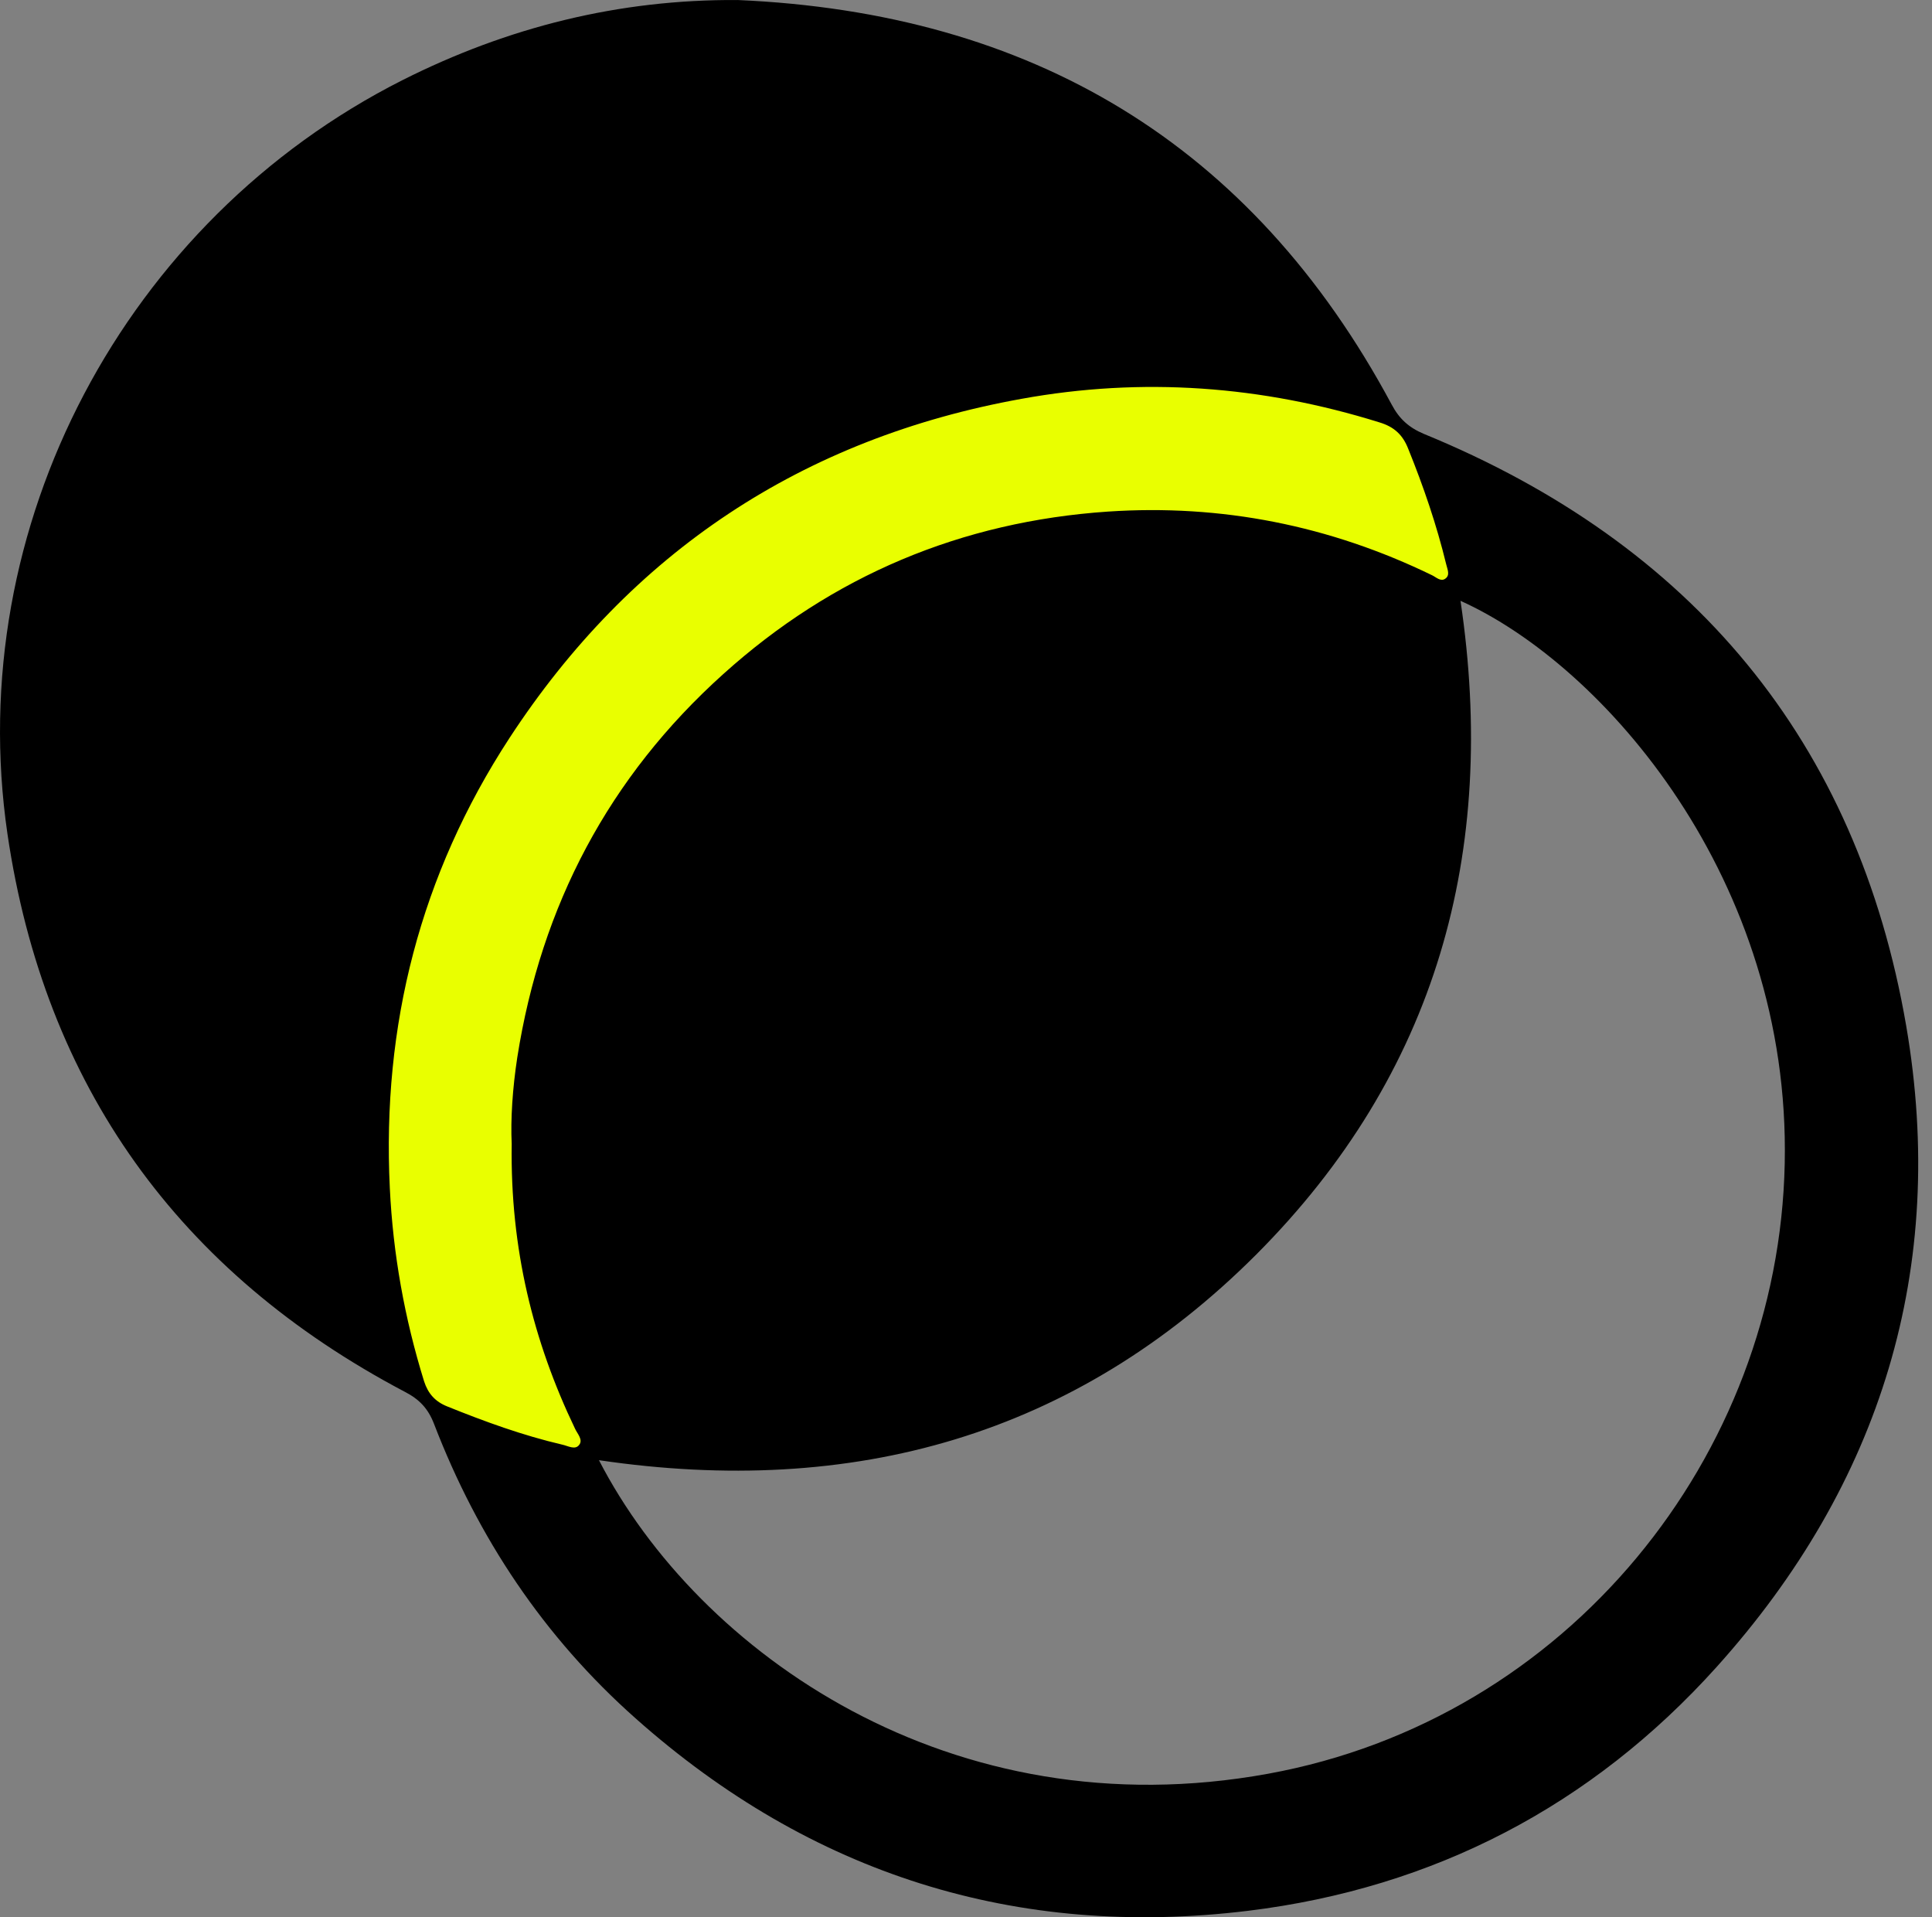 <svg xmlns="http://www.w3.org/2000/svg" width="127" height="126" fill="none"><rect width="100%" height="100%" fill="#808080" stroke="none"/><path d="m92.136 27.939 4.19 7.331-.786 3.666L38.722 95.23l-1.57.786-9.165-3.928-6.284-15.972 3.142-27.754L48.41 28.986l23.041-6.807 20.685 5.76Z" fill="#E9FF00"></path><path d="M48.483.001c19.271.838 33.777 9.4 42.993 26.576.498.943 1.126 1.519 2.121 1.938 17.622 7.226 28.488 20.187 31.708 38.908 2.723 15.894-1.649 30.111-12.463 42.129-8.222 9.138-18.616 14.532-30.792 16.024-15.238 1.859-28.749-2.408-40.27-12.646-6.022-5.342-10.368-11.861-13.248-19.35-.393-1.02-.97-1.623-1.938-2.12C11.748 83.63 2.924 71.35.49 54.803-2.469 34.589 8.213 14.48 26.463 5.263 33.376 1.783 40.681-.05 48.483.002Zm-9.111 95.962c6.545 12.673 23.172 24.403 43.988 20.606 19.689-3.587 33.567-20.868 33.959-40.112.393-18.643-11.887-32.73-21.313-36.971 2.461 16.495-1.57 31.08-13.432 42.966-11.913 11.914-26.497 15.972-43.202 13.511Zm-5.735-20.79c-.078-1.597.053-3.639.367-5.681 1.571-9.976 6.022-18.433 13.537-25.189 7.174-6.467 15.657-10.028 25.293-10.682 7.462-.498 14.584.916 21.313 4.189.262.13.55.419.838.235.367-.235.157-.628.079-.968-.629-2.592-1.493-5.106-2.488-7.567-.366-.943-.942-1.466-1.911-1.755-7.724-2.408-15.58-2.985-23.513-1.544-14.4 2.592-25.686 10.08-33.672 22.308-5.839 8.955-8.378 18.852-7.855 29.56.21 4.347.97 8.563 2.252 12.7.262.811.733 1.335 1.519 1.65 2.461.994 4.975 1.91 7.567 2.513.366.078.838.367 1.1.026.287-.34-.105-.733-.262-1.073-2.75-5.735-4.268-11.835-4.164-18.721Z" fill="#000"></path></svg>